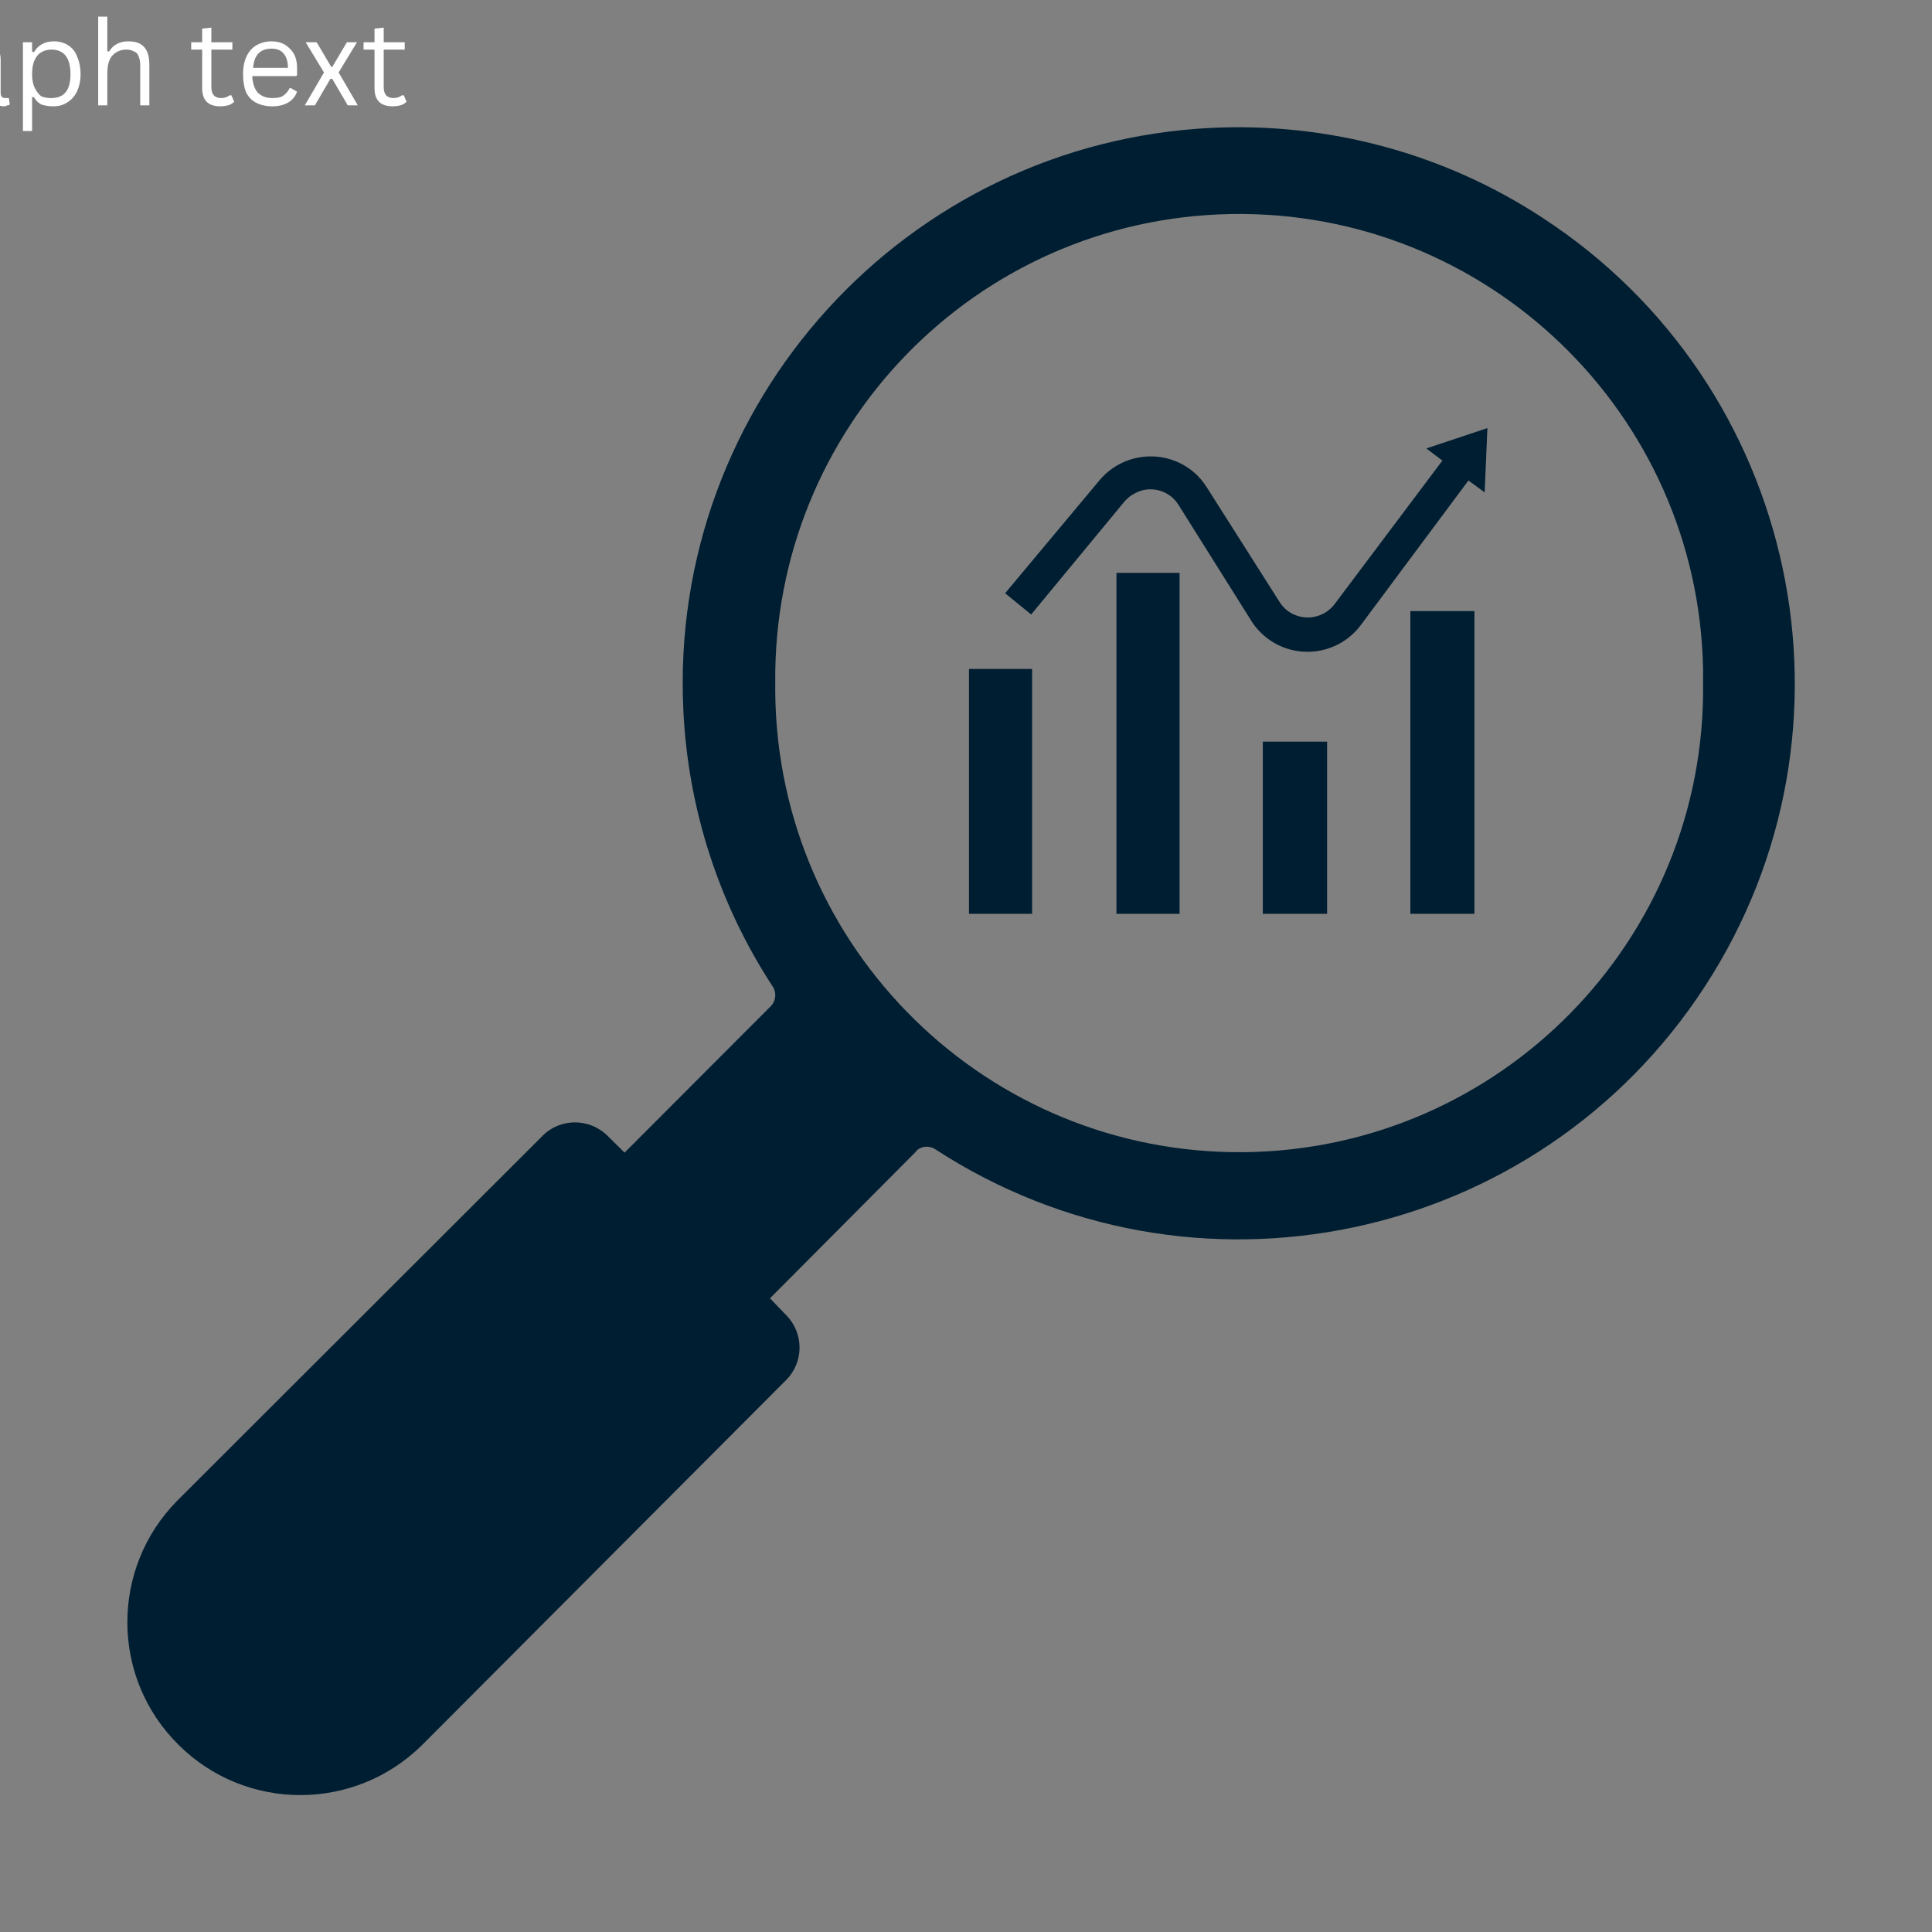 <svg xmlns="http://www.w3.org/2000/svg" xmlns:xlink="http://www.w3.org/1999/xlink" width="44" zoomAndPan="magnify" viewBox="0 0 33 33" height="44" preserveAspectRatio="xMidYMid meet" version="1.2"><rect x="0" y="0" width="33" height="33" fill="#808080" stroke="none"/><defs><clipPath id="885e665672"><path d="M 2.176 2.176 L 30.656 2.176 L 30.656 30.664 L 2.176 30.664 Z M 2.176 2.176 "/></clipPath></defs><g id="afa219c97e"><g clip-rule="nonzero" clip-path="url(#885e665672)"><path style=" stroke:none;fill-rule:nonzero;fill:#001e31;fill-opacity:1;" d="M 21.023 3.656 C 25.398 3.578 29.012 7.062 29.09 11.438 C 29.09 11.516 29.09 11.594 29.09 11.672 C 29.141 16.047 25.629 19.633 21.25 19.68 C 16.871 19.723 13.289 16.211 13.242 11.836 C 13.242 11.781 13.242 11.727 13.242 11.672 C 13.195 7.312 16.664 3.734 21.023 3.656 Z M 20.699 2.184 C 15.465 2.438 11.422 6.891 11.672 12.125 C 11.75 13.809 12.277 15.441 13.199 16.852 C 13.266 16.953 13.254 17.09 13.172 17.18 L 10.668 19.688 L 10.379 19.402 C 10.07 19.094 9.57 19.094 9.266 19.402 L 3.023 25.637 C 1.883 26.797 1.891 28.668 3.059 29.812 C 4.207 30.945 6.055 30.945 7.207 29.809 L 13.426 23.574 C 13.734 23.266 13.734 22.77 13.426 22.461 L 13.152 22.176 L 15.652 19.664 L 15.645 19.664 C 15.73 19.574 15.871 19.562 15.973 19.629 C 20.371 22.492 26.254 21.25 29.117 16.855 C 31.98 12.461 30.734 6.574 26.34 3.715 C 24.668 2.621 22.695 2.09 20.699 2.184 "/></g><path style=" stroke:none;fill-rule:nonzero;fill:#001e31;fill-opacity:1;" d="M 16.551 11.426 L 17.629 11.426 L 17.629 15.609 L 16.551 15.609 L 16.551 11.426 "/><path style=" stroke:none;fill-rule:nonzero;fill:#001e31;fill-opacity:1;" d="M 20.148 9.785 L 20.148 15.609 L 19.07 15.609 L 19.07 9.785 L 20.148 9.785 "/><path style=" stroke:none;fill-rule:nonzero;fill:#001e31;fill-opacity:1;" d="M 22.668 12.668 L 22.668 15.609 L 21.57 15.609 L 21.57 12.668 L 22.668 12.668 "/><path style=" stroke:none;fill-rule:nonzero;fill:#001e31;fill-opacity:1;" d="M 25.184 15.609 L 24.09 15.609 L 24.09 10.438 L 25.184 10.438 L 25.184 15.609 "/><path style=" stroke:none;fill-rule:nonzero;fill:#001e31;fill-opacity:1;" d="M 20.613 8.324 L 21.863 10.293 C 22.035 10.555 22.387 10.625 22.652 10.453 C 22.703 10.418 22.75 10.379 22.789 10.328 L 24.637 7.867 L 24.363 7.66 L 25.406 7.312 L 25.359 8.41 L 25.082 8.207 L 23.25 10.668 C 22.879 11.176 22.164 11.285 21.656 10.91 C 21.543 10.824 21.441 10.719 21.367 10.594 L 20.133 8.629 C 19.969 8.359 19.617 8.277 19.352 8.445 C 19.293 8.477 19.25 8.52 19.207 8.566 L 17.613 10.496 L 17.168 10.133 L 18.781 8.203 C 19.184 7.723 19.902 7.656 20.387 8.062 C 20.477 8.137 20.551 8.227 20.613 8.324 "/><g style="fill:#ffffff;fill-opacity:1;"><g transform="translate(-0.911, 1.8)"><path style="stroke:none" d="M 0.438 0.016 C 0.332 0.016 0.25 -0.008 0.188 -0.062 C 0.133 -0.113 0.109 -0.191 0.109 -0.297 C 0.109 -0.359 0.117 -0.41 0.141 -0.453 C 0.172 -0.504 0.211 -0.539 0.266 -0.562 C 0.328 -0.594 0.398 -0.617 0.484 -0.641 C 0.566 -0.648 0.625 -0.66 0.656 -0.672 C 0.695 -0.691 0.723 -0.711 0.734 -0.734 C 0.754 -0.754 0.766 -0.781 0.766 -0.812 C 0.766 -0.852 0.75 -0.883 0.719 -0.906 C 0.688 -0.938 0.633 -0.953 0.562 -0.953 C 0.488 -0.953 0.426 -0.938 0.375 -0.906 C 0.32 -0.883 0.273 -0.848 0.234 -0.797 L 0.219 -0.797 L 0.141 -0.906 C 0.18 -0.969 0.238 -1.016 0.312 -1.047 C 0.383 -1.078 0.469 -1.094 0.562 -1.094 C 0.688 -1.094 0.773 -1.066 0.828 -1.016 C 0.891 -0.961 0.922 -0.883 0.922 -0.781 L 0.922 -0.219 C 0.922 -0.156 0.945 -0.125 1 -0.125 C 1.02 -0.125 1.035 -0.125 1.047 -0.125 L 1.062 -0.125 L 1.078 -0.016 C 1.066 -0.004 1.051 0 1.031 0 C 1.02 0.008 1.004 0.016 0.984 0.016 C 0.922 0.016 0.875 0 0.844 -0.031 C 0.812 -0.062 0.789 -0.098 0.781 -0.141 L 0.766 -0.156 C 0.734 -0.094 0.691 -0.047 0.641 -0.016 C 0.586 0.004 0.52 0.016 0.438 0.016 Z M 0.484 -0.109 C 0.535 -0.109 0.582 -0.117 0.625 -0.141 C 0.676 -0.172 0.711 -0.211 0.734 -0.266 C 0.754 -0.316 0.766 -0.375 0.766 -0.438 L 0.766 -0.578 L 0.75 -0.578 C 0.727 -0.555 0.695 -0.539 0.656 -0.531 C 0.625 -0.52 0.578 -0.508 0.516 -0.5 C 0.453 -0.5 0.398 -0.488 0.359 -0.469 C 0.328 -0.445 0.301 -0.422 0.281 -0.391 C 0.27 -0.367 0.266 -0.336 0.266 -0.297 C 0.266 -0.234 0.281 -0.188 0.312 -0.156 C 0.352 -0.125 0.41 -0.109 0.484 -0.109 Z M 0.484 -0.109 "/></g><g transform="translate(0.204, 1.8)"><path style="stroke:none" d="M 0.188 0.438 L 0.188 -1.078 L 0.344 -1.078 L 0.344 -0.922 L 0.375 -0.906 C 0.445 -1.031 0.562 -1.094 0.719 -1.094 C 0.812 -1.094 0.891 -1.07 0.953 -1.031 C 1.023 -0.988 1.078 -0.926 1.109 -0.844 C 1.148 -0.758 1.172 -0.656 1.172 -0.531 C 1.172 -0.414 1.148 -0.316 1.109 -0.234 C 1.066 -0.148 1.008 -0.086 0.938 -0.047 C 0.875 -0.004 0.797 0.016 0.703 0.016 C 0.629 0.016 0.562 0.004 0.5 -0.016 C 0.445 -0.047 0.406 -0.086 0.375 -0.141 L 0.344 -0.141 L 0.344 0.438 Z M 0.672 -0.125 C 0.891 -0.125 1 -0.258 1 -0.531 C 1 -0.812 0.891 -0.953 0.672 -0.953 C 0.609 -0.953 0.551 -0.938 0.5 -0.906 C 0.457 -0.883 0.422 -0.844 0.391 -0.781 C 0.359 -0.719 0.344 -0.633 0.344 -0.531 C 0.344 -0.438 0.359 -0.359 0.391 -0.297 C 0.422 -0.234 0.457 -0.188 0.5 -0.156 C 0.551 -0.133 0.609 -0.125 0.672 -0.125 Z M 0.672 -0.125 "/></g><g transform="translate(1.489, 1.8)"><path style="stroke:none" d="M 0.188 0 L 0.188 -1.516 L 0.344 -1.516 L 0.344 -0.922 L 0.375 -0.922 C 0.445 -1.035 0.555 -1.094 0.703 -1.094 C 0.828 -1.094 0.914 -1.062 0.969 -1 C 1.031 -0.938 1.062 -0.832 1.062 -0.688 L 1.062 0 L 0.906 0 L 0.906 -0.688 C 0.906 -0.75 0.895 -0.801 0.875 -0.844 C 0.863 -0.883 0.836 -0.91 0.797 -0.922 C 0.766 -0.941 0.723 -0.953 0.672 -0.953 C 0.578 -0.953 0.5 -0.922 0.438 -0.859 C 0.375 -0.797 0.344 -0.691 0.344 -0.547 L 0.344 0 Z M 0.188 0 "/></g><g transform="translate(2.729, 1.8)"><path style="stroke:none" d=""/></g><g transform="translate(3.219, 1.8)"><path style="stroke:none" d="M 0.734 -0.172 L 0.781 -0.062 C 0.75 -0.031 0.711 -0.008 0.672 0 C 0.641 0.008 0.598 0.016 0.547 0.016 C 0.336 0.016 0.234 -0.086 0.234 -0.297 L 0.234 -0.953 L 0.047 -0.953 L 0.047 -1.078 L 0.234 -1.078 L 0.234 -1.312 L 0.391 -1.328 L 0.391 -1.078 L 0.75 -1.078 L 0.75 -0.953 L 0.391 -0.953 L 0.391 -0.312 C 0.391 -0.188 0.445 -0.125 0.562 -0.125 C 0.613 -0.125 0.66 -0.141 0.703 -0.172 Z M 0.734 -0.172 "/></g></g><g style="fill:#ffffff;fill-opacity:1;"><g transform="translate(4.027, 1.8)"><path style="stroke:none" d="M 1.031 -0.5 L 0.281 -0.5 C 0.289 -0.375 0.32 -0.281 0.375 -0.219 C 0.438 -0.156 0.52 -0.125 0.625 -0.125 C 0.695 -0.125 0.754 -0.133 0.797 -0.156 C 0.848 -0.188 0.891 -0.234 0.922 -0.297 L 0.938 -0.297 L 1.047 -0.234 C 1.016 -0.148 0.961 -0.086 0.891 -0.047 C 0.816 -0.004 0.727 0.016 0.625 0.016 C 0.52 0.016 0.426 -0.004 0.344 -0.047 C 0.27 -0.086 0.211 -0.148 0.172 -0.234 C 0.141 -0.316 0.125 -0.414 0.125 -0.531 C 0.125 -0.656 0.145 -0.758 0.188 -0.844 C 0.227 -0.926 0.285 -0.988 0.359 -1.031 C 0.43 -1.07 0.516 -1.094 0.609 -1.094 C 0.742 -1.094 0.848 -1.051 0.922 -0.969 C 1.004 -0.895 1.047 -0.785 1.047 -0.641 C 1.047 -0.578 1.047 -0.535 1.047 -0.516 Z M 0.891 -0.641 C 0.891 -0.754 0.863 -0.836 0.812 -0.891 C 0.77 -0.941 0.703 -0.969 0.609 -0.969 C 0.516 -0.969 0.441 -0.941 0.391 -0.891 C 0.336 -0.836 0.305 -0.754 0.297 -0.641 Z M 0.891 -0.641 "/></g></g><g style="fill:#ffffff;fill-opacity:1;"><g transform="translate(5.159, 1.8)"><path style="stroke:none" d="M 0.219 0 L 0.047 0 L 0.375 -0.562 L 0.062 -1.078 L 0.25 -1.078 L 0.5 -0.656 L 0.516 -0.656 L 0.766 -1.078 L 0.938 -1.078 L 0.625 -0.562 L 0.953 0 L 0.781 0 L 0.516 -0.453 L 0.484 -0.453 Z M 0.219 0 "/></g><g transform="translate(6.163, 1.8)"><path style="stroke:none" d="M 0.734 -0.172 L 0.781 -0.062 C 0.75 -0.031 0.711 -0.008 0.672 0 C 0.641 0.008 0.598 0.016 0.547 0.016 C 0.336 0.016 0.234 -0.086 0.234 -0.297 L 0.234 -0.953 L 0.047 -0.953 L 0.047 -1.078 L 0.234 -1.078 L 0.234 -1.312 L 0.391 -1.328 L 0.391 -1.078 L 0.75 -1.078 L 0.75 -0.953 L 0.391 -0.953 L 0.391 -0.312 C 0.391 -0.188 0.445 -0.125 0.562 -0.125 C 0.613 -0.125 0.66 -0.141 0.703 -0.172 Z M 0.734 -0.172 "/></g></g></g></svg>
